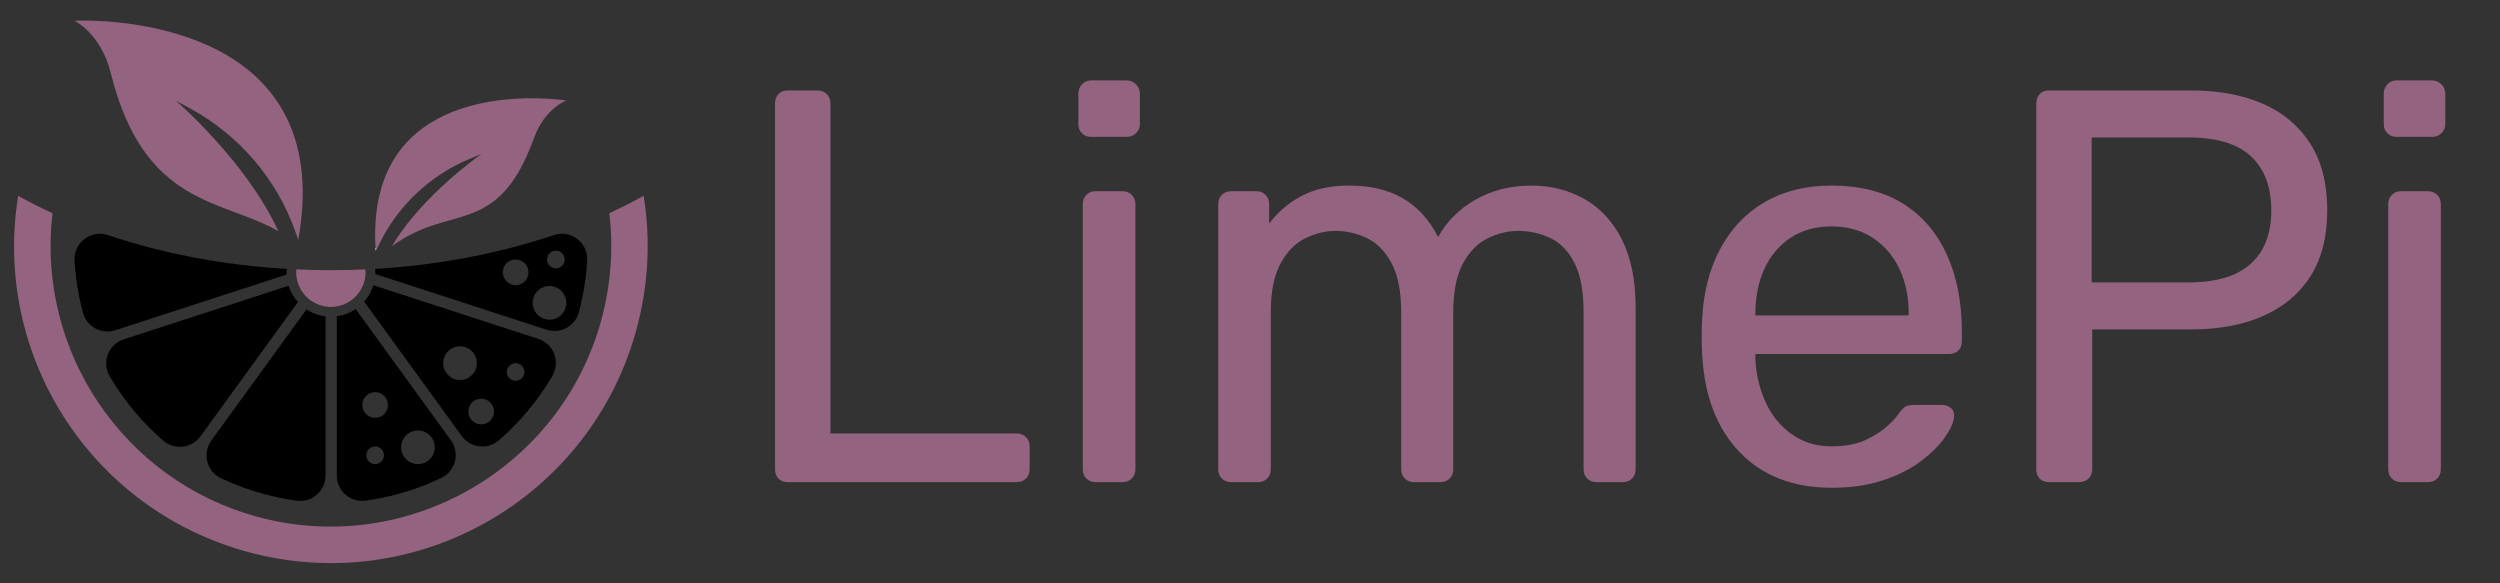 <svg xmlns="http://www.w3.org/2000/svg" xmlns:xlink="http://www.w3.org/1999/xlink" width="3000" zoomAndPan="magnify" viewBox="0 0 2250 525" height="700" preserveAspectRatio="xMidYMid meet" version="1.0"><rect x="0" y="0" width="2250" height="525" fill="#333333" stroke="none"/><defs><g/><clipPath id="id1"><path d="M 337.395 223 L 509.82 223 L 509.82 226.168 L 337.395 226.168 Z M 337.395 223 " clip-rule="nonzero"/></clipPath><clipPath id="id2"><path d="M 338.16 226.023 C 337.797 220.926 337.629 216 337.629 211.266 C 337.656 103.145 429.211 88.418 478.73 88.418 C 486.863 88.418 493.871 88.812 499.145 89.266 C 505.445 89.793 509.289 90.395 509.652 90.477 C 507.164 90.535 353.777 94.074 338.16 226.023 " clip-rule="nonzero"/></clipPath><clipPath id="id3"><path d="M 338.16 226.023 C 337.797 220.926 337.629 216 337.629 211.266 C 337.656 103.145 429.211 88.418 478.73 88.418 C 486.863 88.418 493.871 88.812 499.145 89.266 C 505.445 89.793 509.289 90.395 509.652 90.477 C 507.164 90.535 353.777 94.074 338.16 226.023 " clip-rule="nonzero"/></clipPath><clipPath id="id4"><path d="M 67.004 18.297 L 272.672 18.297 L 272.672 216 L 67.004 216 Z M 67.004 18.297 " clip-rule="nonzero"/></clipPath><clipPath id="id5"><path d="M 268.5 215.66 C 266.352 44.465 70.289 19.121 67.113 18.711 C 67.473 18.668 70.383 18.52 75.262 18.52 C 76.875 18.52 78.711 18.535 80.742 18.574 C 126.641 19.543 272.461 33.957 272.445 173.586 C 272.445 186.508 271.195 200.5 268.5 215.66 " clip-rule="nonzero"/></clipPath><clipPath id="id6"><path d="M 268.5 215.66 C 266.352 44.465 70.289 19.121 67.113 18.711 C 67.473 18.668 70.383 18.52 75.262 18.52 C 76.875 18.52 78.711 18.535 80.742 18.574 C 126.641 19.543 272.461 33.957 272.445 173.586 C 272.445 186.508 271.195 200.5 268.5 215.66 " clip-rule="nonzero"/></clipPath></defs><g fill="#94637f" fill-opacity="1"><g transform="translate(653.729, 433.944)"><g><path d="M 55.391 0 C 51.703 0 48.848 -1.086 46.828 -3.266 C 44.816 -5.453 43.812 -8.223 43.812 -11.578 L 43.812 -340.938 C 43.812 -344.301 44.816 -347.07 46.828 -349.25 C 48.848 -351.438 51.703 -352.531 55.391 -352.531 L 82.094 -352.531 C 85.445 -352.531 88.211 -351.438 90.391 -349.25 C 92.578 -347.07 93.672 -344.301 93.672 -340.938 L 93.672 -43.812 L 260.875 -43.812 C 264.562 -43.812 267.492 -42.719 269.672 -40.531 C 271.859 -38.352 272.953 -35.422 272.953 -31.734 L 272.953 -11.578 C 272.953 -8.223 271.859 -5.453 269.672 -3.266 C 267.492 -1.086 264.562 0 260.875 0 Z M 55.391 0 "/></g></g></g><g fill="#94637f" fill-opacity="1"><g transform="translate(937.254, 433.944)"><g><path d="M 48.844 0 C 45.488 0 42.719 -1.086 40.531 -3.266 C 38.352 -5.453 37.266 -8.223 37.266 -11.578 L 37.266 -250.297 C 37.266 -253.648 38.352 -256.414 40.531 -258.594 C 42.719 -260.781 45.488 -261.875 48.844 -261.875 L 73.016 -261.875 C 76.379 -261.875 79.148 -260.781 81.328 -258.594 C 83.516 -256.414 84.609 -253.648 84.609 -250.297 L 84.609 -11.578 C 84.609 -8.223 83.516 -5.453 81.328 -3.266 C 79.148 -1.086 76.379 0 73.016 0 Z M 44.828 -310.734 C 41.461 -310.734 38.688 -311.82 36.5 -314 C 34.32 -316.188 33.234 -318.957 33.234 -322.312 L 33.234 -349.5 C 33.234 -352.863 34.32 -355.719 36.5 -358.062 C 38.688 -360.414 41.461 -361.594 44.828 -361.594 L 76.547 -361.594 C 79.898 -361.594 82.754 -360.414 85.109 -358.062 C 87.461 -355.719 88.641 -352.863 88.641 -349.5 L 88.641 -322.312 C 88.641 -318.957 87.461 -316.188 85.109 -314 C 82.754 -311.82 79.898 -310.734 76.547 -310.734 Z M 44.828 -310.734 "/></g></g></g><g fill="#94637f" fill-opacity="1"><g transform="translate(1059.124, 433.944)"><g><path d="M 48.844 0 C 45.488 0 42.719 -1.086 40.531 -3.266 C 38.352 -5.453 37.266 -8.223 37.266 -11.578 L 37.266 -250.297 C 37.266 -253.648 38.352 -256.414 40.531 -258.594 C 42.719 -260.781 45.488 -261.875 48.844 -261.875 L 71.516 -261.875 C 74.867 -261.875 77.633 -260.781 79.812 -258.594 C 82 -256.414 83.094 -253.648 83.094 -250.297 L 83.094 -232.672 C 90.812 -243.078 100.547 -251.383 112.297 -257.594 C 124.055 -263.801 138.16 -266.906 154.609 -266.906 C 192.547 -267.25 219.406 -251.805 235.188 -220.578 C 242.906 -234.68 254.148 -245.926 268.922 -254.312 C 283.703 -262.707 300.488 -266.906 319.281 -266.906 C 336.738 -266.906 352.602 -262.875 366.875 -254.812 C 381.145 -246.758 392.391 -234.594 400.609 -218.312 C 408.836 -202.031 412.953 -181.633 412.953 -157.125 L 412.953 -11.578 C 412.953 -8.223 411.859 -5.453 409.672 -3.266 C 407.492 -1.086 404.727 0 401.375 0 L 377.703 0 C 374.348 0 371.578 -1.086 369.391 -3.266 C 367.211 -5.453 366.125 -8.223 366.125 -11.578 L 366.125 -152.594 C 366.125 -171.395 363.438 -186.164 358.062 -196.906 C 352.695 -207.656 345.477 -215.211 336.406 -219.578 C 327.344 -223.941 317.441 -226.125 306.703 -226.125 C 297.973 -226.125 289.07 -223.941 280 -219.578 C 270.938 -215.211 263.469 -207.656 257.594 -196.906 C 251.719 -186.164 248.781 -171.395 248.781 -152.594 L 248.781 -11.578 C 248.781 -8.223 247.688 -5.453 245.5 -3.266 C 243.32 -1.086 240.555 0 237.203 0 L 213.531 0 C 210.176 0 207.406 -1.086 205.219 -3.266 C 203.039 -5.453 201.953 -8.223 201.953 -11.578 L 201.953 -152.594 C 201.953 -171.395 199.098 -186.164 193.391 -196.906 C 187.68 -207.656 180.289 -215.211 171.219 -219.578 C 162.156 -223.941 152.586 -226.125 142.516 -226.125 C 133.785 -226.125 124.891 -223.941 115.828 -219.578 C 106.766 -215.211 99.297 -207.656 93.422 -196.906 C 87.547 -186.164 84.609 -171.562 84.609 -153.094 L 84.609 -11.578 C 84.609 -8.223 83.516 -5.453 81.328 -3.266 C 79.148 -1.086 76.379 0 73.016 0 Z M 48.844 0 "/></g></g></g><g fill="#94637f" fill-opacity="1"><g transform="translate(1506.82, 433.944)"><g><path d="M 142.016 5.031 C 107.098 5.031 79.398 -5.625 58.922 -26.938 C 38.441 -48.258 27.195 -77.383 25.188 -114.312 C 24.844 -118.676 24.672 -124.301 24.672 -131.188 C 24.672 -138.07 24.844 -143.695 25.188 -148.062 C 26.52 -171.895 32.055 -192.789 41.797 -210.75 C 51.535 -228.719 64.879 -242.566 81.828 -252.297 C 98.785 -262.035 118.68 -266.906 141.516 -266.906 C 167.023 -266.906 188.426 -261.535 205.719 -250.797 C 223.008 -240.055 236.188 -224.781 245.25 -204.969 C 254.32 -185.156 258.859 -161.988 258.859 -135.469 L 258.859 -126.906 C 258.859 -123.219 257.766 -120.363 255.578 -118.344 C 253.398 -116.332 250.629 -115.328 247.266 -115.328 L 73.016 -115.328 C 73.016 -114.992 73.016 -114.32 73.016 -113.312 C 73.016 -112.301 73.016 -111.461 73.016 -110.797 C 73.691 -97.023 76.711 -84.18 82.078 -72.266 C 87.453 -60.348 95.258 -50.695 105.5 -43.312 C 115.738 -35.926 127.742 -32.234 141.516 -32.234 C 153.598 -32.234 163.664 -34.078 171.719 -37.766 C 179.781 -41.461 186.328 -45.578 191.359 -50.109 C 196.398 -54.641 199.758 -58.25 201.438 -60.938 C 204.457 -64.969 206.805 -67.398 208.484 -68.234 C 210.172 -69.078 212.859 -69.5 216.547 -69.5 L 241.234 -69.5 C 244.254 -69.5 246.852 -68.57 249.031 -66.719 C 251.219 -64.875 252.145 -62.273 251.812 -58.922 C 251.469 -53.891 248.773 -47.766 243.734 -40.547 C 238.703 -33.328 231.57 -26.191 222.344 -19.141 C 213.113 -12.086 201.695 -6.297 188.094 -1.766 C 174.5 2.766 159.141 5.031 142.016 5.031 Z M 73.016 -150.078 L 211.016 -150.078 L 211.016 -151.594 C 211.016 -166.695 208.242 -180.125 202.703 -191.875 C 197.16 -203.625 189.188 -212.941 178.781 -219.828 C 168.375 -226.711 155.953 -230.156 141.516 -230.156 C 127.078 -230.156 114.738 -226.711 104.5 -219.828 C 94.258 -212.941 86.453 -203.625 81.078 -191.875 C 75.703 -180.125 73.016 -166.695 73.016 -151.594 Z M 73.016 -150.078 "/></g></g></g><g fill="#94637f" fill-opacity="1"><g transform="translate(1788.833, 433.944)"><g><path d="M 55.391 0 C 51.703 0 48.848 -1.086 46.828 -3.266 C 44.816 -5.453 43.812 -8.223 43.812 -11.578 L 43.812 -340.438 C 43.812 -344.133 44.816 -347.07 46.828 -349.25 C 48.848 -351.438 51.703 -352.531 55.391 -352.531 L 183.312 -352.531 C 208.156 -352.531 229.723 -348.5 248.016 -340.438 C 266.316 -332.383 280.504 -320.383 290.578 -304.438 C 300.648 -288.488 305.688 -268.594 305.688 -244.75 C 305.688 -220.914 300.648 -201.109 290.578 -185.328 C 280.504 -169.547 266.316 -157.625 248.016 -149.562 C 229.723 -141.508 208.156 -137.484 183.312 -137.484 L 94.172 -137.484 L 94.172 -11.578 C 94.172 -8.223 93.078 -5.453 90.891 -3.266 C 88.711 -1.086 85.781 0 82.094 0 Z M 93.672 -179.781 L 180.797 -179.781 C 205.641 -179.781 224.27 -185.32 236.688 -196.406 C 249.113 -207.488 255.328 -223.602 255.328 -244.75 C 255.328 -265.57 249.281 -281.688 237.188 -293.094 C 225.102 -304.508 206.305 -310.219 180.797 -310.219 L 93.672 -310.219 Z M 93.672 -179.781 "/></g></g></g><g fill="#94637f" fill-opacity="1"><g transform="translate(2112.141, 433.944)"><g><path d="M 48.844 0 C 45.488 0 42.719 -1.086 40.531 -3.266 C 38.352 -5.453 37.266 -8.223 37.266 -11.578 L 37.266 -250.297 C 37.266 -253.648 38.352 -256.414 40.531 -258.594 C 42.719 -260.781 45.488 -261.875 48.844 -261.875 L 73.016 -261.875 C 76.379 -261.875 79.148 -260.781 81.328 -258.594 C 83.516 -256.414 84.609 -253.648 84.609 -250.297 L 84.609 -11.578 C 84.609 -8.223 83.516 -5.453 81.328 -3.266 C 79.148 -1.086 76.379 0 73.016 0 Z M 44.828 -310.734 C 41.461 -310.734 38.688 -311.82 36.5 -314 C 34.32 -316.188 33.234 -318.957 33.234 -322.312 L 33.234 -349.5 C 33.234 -352.863 34.32 -355.719 36.5 -358.062 C 38.688 -360.414 41.461 -361.594 44.828 -361.594 L 76.547 -361.594 C 79.898 -361.594 82.754 -360.414 85.109 -358.062 C 87.461 -355.719 88.641 -352.863 88.641 -349.5 L 88.641 -322.312 C 88.641 -318.957 87.461 -316.188 85.109 -314 C 82.754 -311.82 79.898 -310.734 76.547 -310.734 Z M 44.828 -310.734 "/></g></g></g><path fill="#94637f" d="M 338.16 226.027 C 339.094 224.262 339.988 222.473 340.836 220.676 C 357.508 185.543 386.824 157.949 422.668 142.961 C 426.219 141.48 429.793 140.016 433.367 138.562 C 432.539 139.137 379.633 175.969 352.652 221.668 C 405.645 182.273 447.621 214.859 480.648 124.176 C 490.457 97.227 509.684 90.484 509.684 90.484 L 509.652 90.48 C 509.289 90.395 505.449 89.793 499.145 89.266 C 460.355 85.977 328.211 85.34 338.16 226.027 " fill-opacity="1" fill-rule="nonzero"/><g clip-path="url(#id1)"><g clip-path="url(#id2)"><g clip-path="url(#id3)"><path fill="#ffffff" d="M 521.203 238.457 L 508.434 240.484 L 326.074 225.047 L 338.852 223.016 Z M 521.203 238.457 " fill-opacity="1" fill-rule="nonzero"/></g></g></g><path fill="#94637f" d="M 268.504 215.664 C 267.551 213.277 266.641 210.867 265.797 208.445 C 249.195 161.168 215.371 121.824 171.465 97.758 C 167.113 95.379 162.738 93.023 158.355 90.672 C 159.336 91.523 222.145 145.895 250.527 208.113 C 200.473 178.973 129.754 186.512 99.715 65.82 C 90.797 29.965 67.074 18.711 67.074 18.711 L 67.113 18.711 C 67.598 18.656 72.594 18.414 80.742 18.578 C 130.887 19.637 300.309 36.738 268.504 215.664 " fill-opacity="1" fill-rule="nonzero"/><g clip-path="url(#id4)"><g clip-path="url(#id5)"><g clip-path="url(#id6)"><path fill="#ffffff" d="M 67.199 14.207 L 62.98 215.574 L 272.367 219.973 L 280.836 227.078 C 280.805 227.16 15.848 137.449 67.199 14.207 Z M 67.199 14.207 " fill-opacity="1" fill-rule="nonzero"/></g></g></g><path fill="#94637f" d="M 579.312 176.234 C 569.402 181.723 559.094 186.926 548.406 191.82 C 552.125 223.172 549.984 255.77 541.141 288.129 C 504.637 421.645 366.285 501.125 232.668 465.387 C 109.973 432.559 32.641 314.598 47.262 191.871 C 36.578 186.977 26.266 181.777 16.355 176.289 C -6.699 318.469 80.105 457.438 222.223 496.523 C 375.133 538.59 532.688 447.766 573.309 294.672 C 583.898 254.742 585.477 214.547 579.312 176.234 " fill-opacity="1" fill-rule="nonzero"/><path fill="#94637f" d="M 328.961 243.75 C 328.949 243.309 328.926 242.871 328.879 242.445 C 318.613 242.918 308.234 243.16 297.777 243.16 C 287.324 243.16 276.961 242.918 266.699 242.453 C 266.641 243.051 266.605 243.668 266.605 244.281 C 266.578 244.512 266.578 244.754 266.578 244.996 C 266.578 248.301 267.098 251.488 268.059 254.48 C 269.227 258.176 271.074 261.574 273.457 264.531 C 275.582 267.195 278.145 269.496 281.047 271.336 C 284.598 273.613 288.637 275.18 292.977 275.848 C 294.543 276.098 296.148 276.219 297.789 276.219 C 299.598 276.219 301.375 276.07 303.098 275.758 C 307.426 275.031 311.441 273.402 314.961 271.059 C 317.824 269.172 320.355 266.828 322.441 264.121 C 324.777 261.133 326.559 257.719 327.672 253.992 C 328.535 251.16 328.996 248.125 328.996 244.996 C 328.996 244.578 328.988 244.168 328.961 243.75 " fill-opacity="1" fill-rule="nonzero"/><path fill="#000000" d="M 494.539 287.707 C 486.176 287.707 479.402 280.922 479.402 272.555 C 479.402 264.184 486.176 257.398 494.539 257.398 C 502.902 257.398 509.684 264.184 509.684 272.555 C 509.684 280.922 502.902 287.707 494.539 287.707 Z M 464.086 256.645 C 457.711 256.645 452.547 251.473 452.547 245.086 C 452.547 238.703 457.711 233.531 464.086 233.531 C 470.465 233.531 475.637 238.703 475.637 245.086 C 475.637 251.473 470.465 256.645 464.086 256.645 Z M 500.309 225.59 C 504.691 225.59 508.246 229.145 508.246 233.531 C 508.246 237.922 504.691 241.473 500.309 241.473 C 495.926 241.473 492.371 237.922 492.371 233.531 C 492.371 229.145 495.926 225.59 500.309 225.59 Z M 498.445 211.562 C 449.684 227.988 395.309 238.613 337.629 241.984 C 337.707 242.977 337.75 243.977 337.75 244.996 C 337.75 245.527 337.73 246.059 337.715 246.598 L 491.91 296.738 C 504.301 300.77 517.609 293.629 520.969 281.031 C 520.988 280.953 521.016 280.871 521.035 280.793 C 525.137 265.32 527.578 249.789 528.457 234.406 C 529.371 218.332 513.688 206.426 498.445 211.562 Z M 259.723 257.188 L 111.344 305.43 C 97.48 309.938 91.332 326.145 98.73 338.719 C 111.469 360.375 127.715 379.977 146.926 396.582 C 157.062 405.336 172.484 403.613 180.355 392.777 L 268.156 271.832 C 264.383 267.66 261.48 262.68 259.723 257.188 Z M 103.766 297.238 L 257.883 247.117 C 257.844 246.414 257.824 245.711 257.824 244.996 C 257.824 243.98 257.879 242.984 257.949 241.992 C 200.262 238.621 145.883 228 97.121 211.57 C 81.828 206.418 66.203 218.418 67.113 234.543 C 68.02 250.52 70.578 266.227 74.676 281.422 C 78.078 294.051 91.332 301.285 103.766 297.238 Z M 464.086 342.723 C 459.707 342.723 456.148 339.172 456.148 334.781 C 456.148 330.395 459.707 326.844 464.086 326.844 C 468.473 326.844 472.023 330.395 472.023 334.781 C 472.023 339.172 468.473 342.723 464.086 342.723 Z M 433.062 381.941 C 426.684 381.941 421.516 376.77 421.516 370.383 C 421.516 364.004 426.684 358.828 433.062 358.828 C 439.441 358.828 444.609 364.004 444.609 370.383 C 444.609 376.77 439.441 381.941 433.062 381.941 Z M 414.031 341.996 C 405.668 341.996 398.887 335.211 398.887 326.844 C 398.887 318.469 405.668 311.684 414.031 311.684 C 422.395 311.684 429.172 318.469 429.172 326.844 C 429.172 335.211 422.395 341.996 414.031 341.996 Z M 484.547 305.012 L 336.008 256.703 C 334.32 262.223 331.473 267.227 327.754 271.445 L 415.574 392.426 C 423.43 403.254 438.852 405.016 448.969 396.273 C 467.863 379.926 484.227 360.434 497.16 338.305 C 504.523 325.703 498.422 309.523 484.547 305.012 Z M 376.156 417.719 C 367.793 417.719 361.012 410.938 361.012 402.562 C 361.012 394.195 367.793 387.41 376.156 387.41 C 384.52 387.41 391.297 394.195 391.297 402.562 C 391.297 410.938 384.52 417.719 376.156 417.719 Z M 337.629 376.039 C 331.254 376.039 326.082 370.863 326.082 364.484 C 326.082 358.102 331.254 352.926 337.629 352.926 C 344.008 352.926 349.176 358.102 349.176 364.484 C 349.176 370.863 344.008 376.039 337.629 376.039 Z M 337.629 417.719 C 333.25 417.719 329.695 414.168 329.695 409.777 C 329.695 405.391 333.25 401.84 337.629 401.84 C 342.012 401.84 345.562 405.391 345.562 409.777 C 345.562 414.168 342.012 417.719 337.629 417.719 Z M 320.125 278.168 C 315.137 281.539 309.344 283.801 303.098 284.633 L 303.098 427.953 C 303.098 441.758 315.246 452.445 328.91 450.59 C 330.848 450.324 332.789 450.039 334.723 449.723 C 356.473 446.184 377.461 439.551 397.105 430.184 C 409.98 424.031 414.141 407.699 405.75 396.141 Z M 190.258 396.391 C 181.859 407.961 186.027 424.34 198.945 430.445 C 211.445 436.359 224.652 441.223 238.492 444.891 C 248.039 447.43 257.594 449.332 267.129 450.625 C 280.809 452.473 292.977 441.805 292.977 427.992 L 292.977 284.695 C 286.715 283.941 280.906 281.746 275.883 278.441 L 190.258 396.391 " fill-opacity="1" fill-rule="nonzero"/></svg>